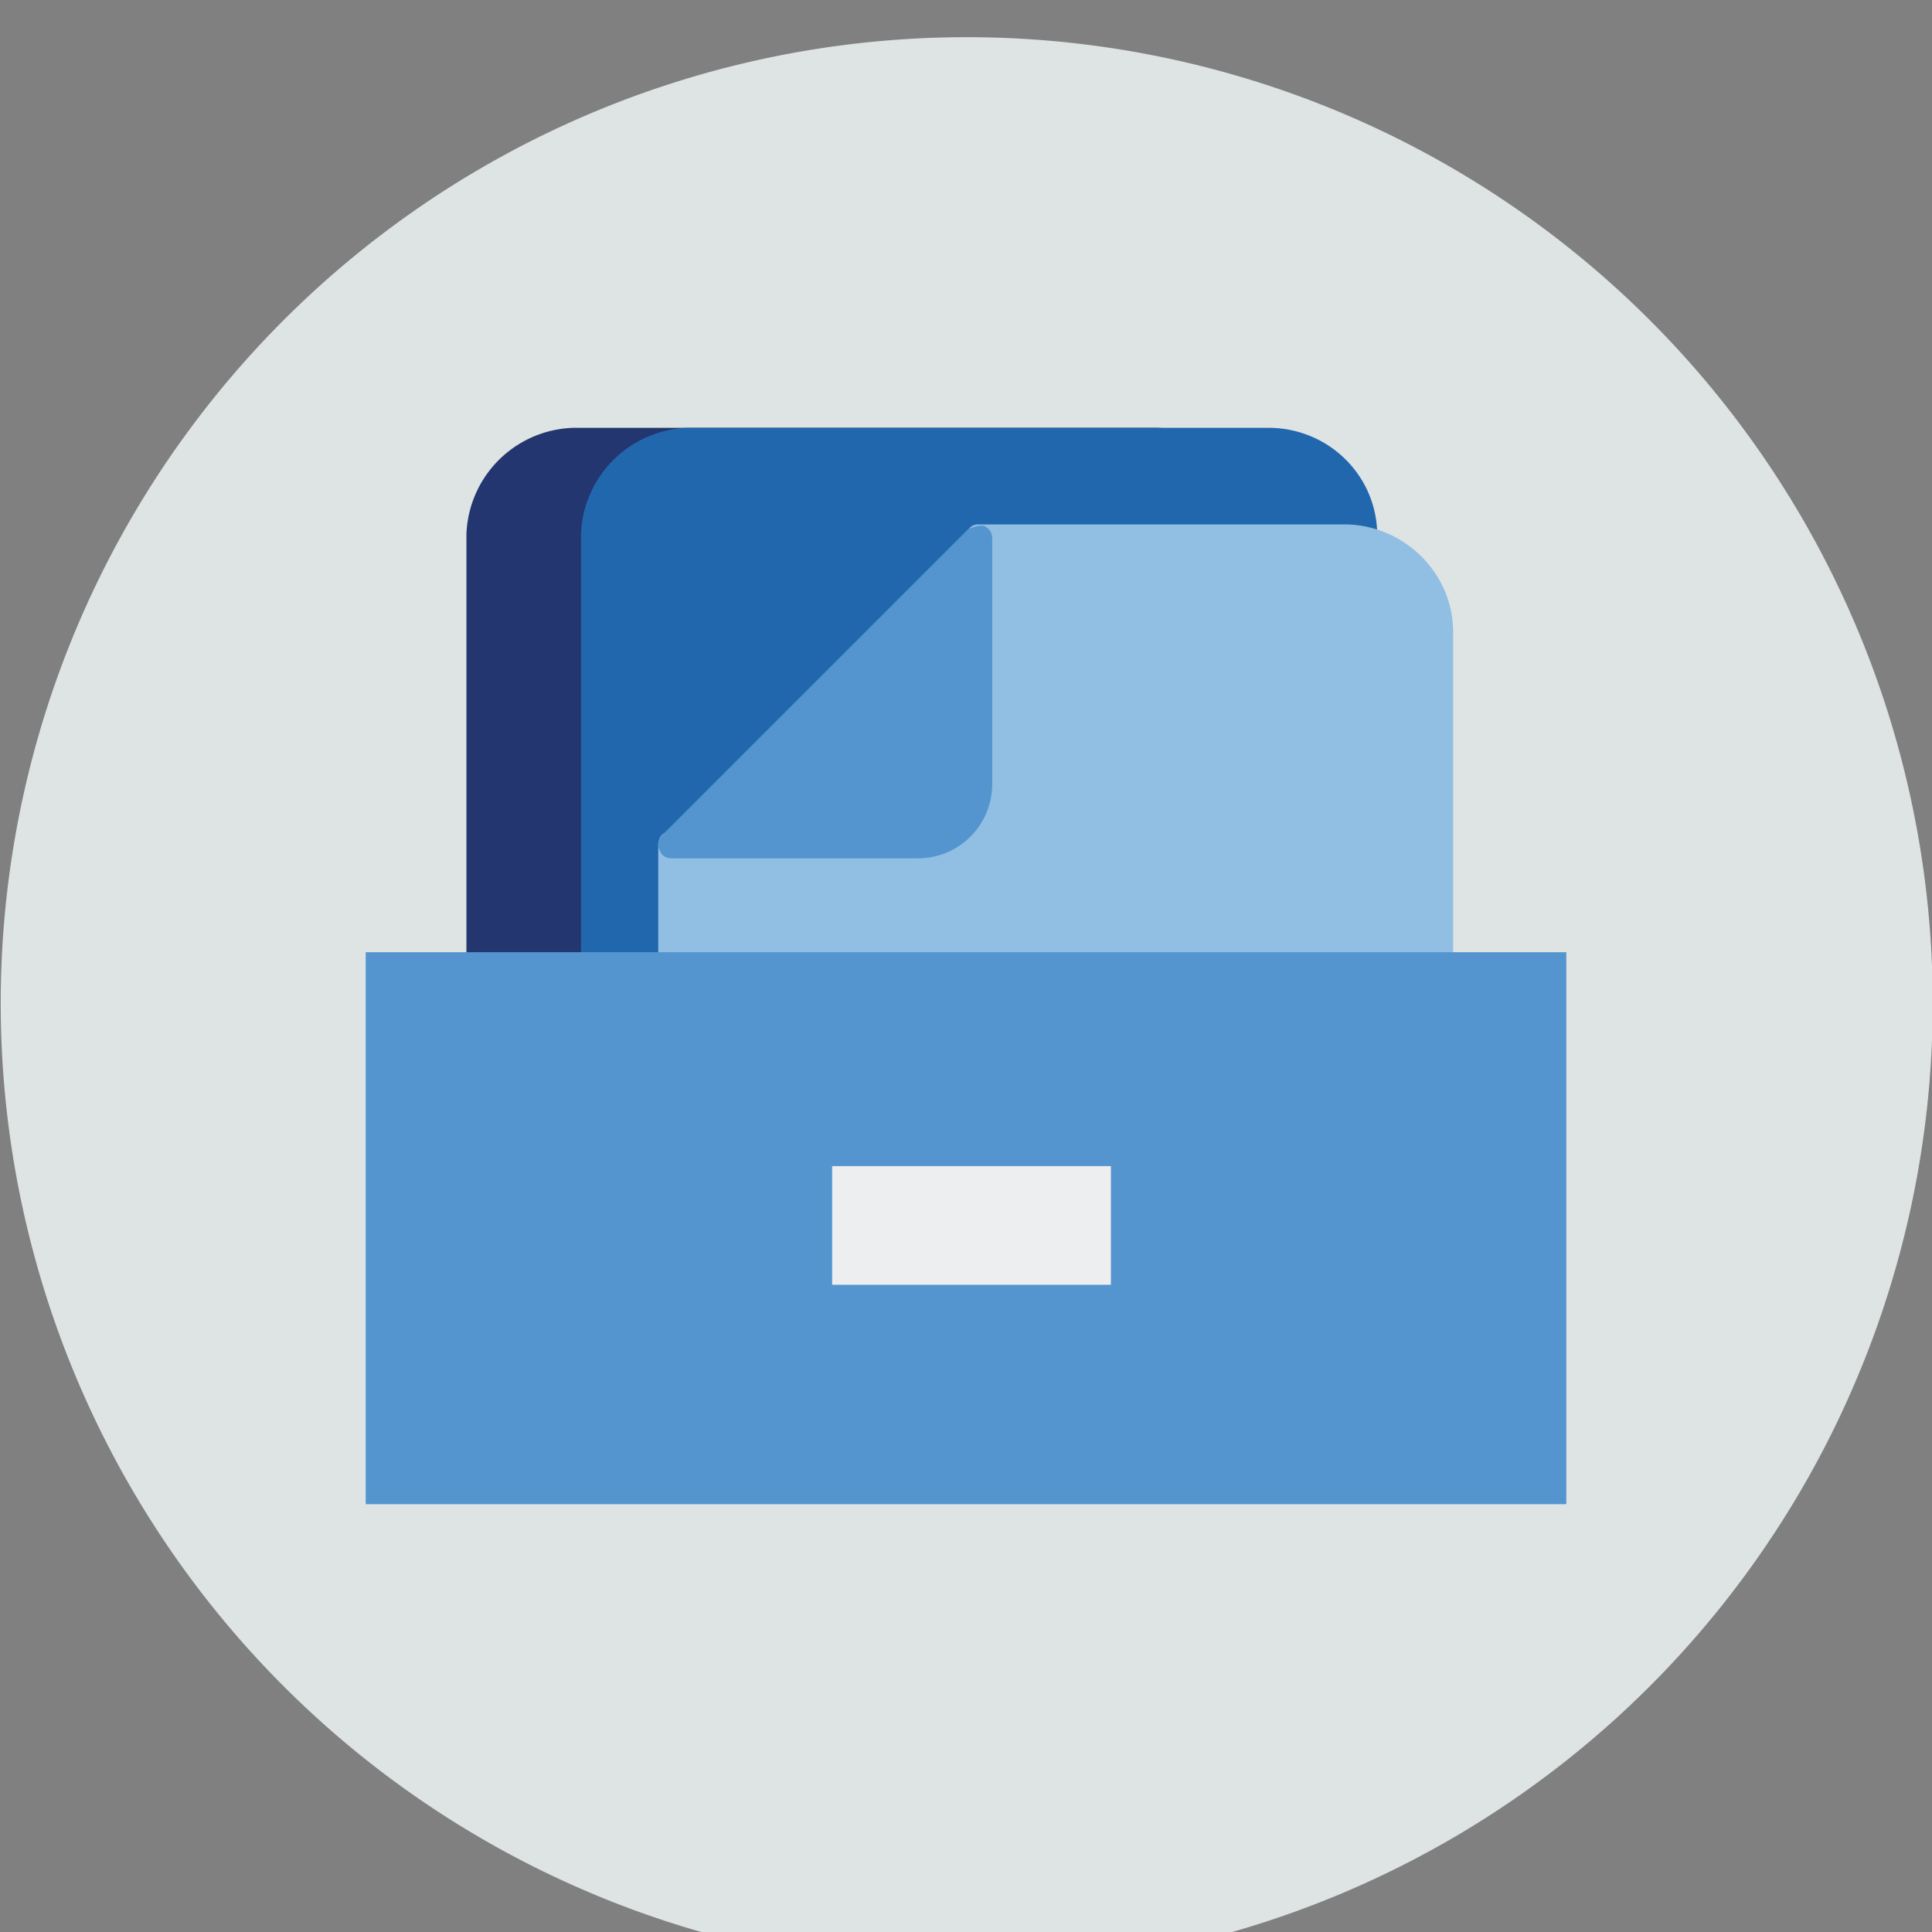 <svg xmlns="http://www.w3.org/2000/svg" width="140" height="140" fill="none"><rect width="100%" height="100%" fill="#808080" stroke="none"/><path fill="#DDE4E3" fill-rule="evenodd" d="M140 70a70 70 0 1 1-139.9.1A70 70 0 0 1 140 70" clip-rule="evenodd"/><path fill="#23366F" d="M91.5 38.8c0-4.3-3.5-7.8-7.9-7.8h-42a8 8 0 0 0-7.8 7.7v42c0 4.3 3.5 7.8 7.9 7.8h4.2q.6 0 .9-.6.2-.7-.2-1l43.2-43.2q.5.5 1 .2.6-.1.6-.9v-4.2z"/><path fill="#2167AE" d="M99.8 38.8c0-4.3-3.5-7.8-7.9-7.8h-42a8 8 0 0 0-7.8 7.7v42c0 4.3 3.5 7.8 7.9 7.8h4.2q.6 0 .9-.6.2-.7-.2-1l43.3-43.2q.5.5 1 .2t.6-.8z"/><path fill="#91BFE3" d="M55.5 95.5h42q3.2 0 5.5-2.3a8 8 0 0 0 2.3-5.5V45.8c0-4.3-3.6-7.8-7.9-7.8H70.9q-.8 0-.9 1l.3.6-21 21a1 1 0 0 0-1-.3q-.6.2-.6 1v26.3a8 8 0 0 0 7.8 8"/><path fill="#5495CF" d="M47.8 61.6q.2.6.9.6h17.8c3 0 5.4-2.4 5.4-5.4V39q0-.6-.6-.9h-.4l-.7.2L48 60.5q-.5.5-.2 1.1M113.5 69h-87v40h87z"/><path fill="#ECEEEF" d="M80.5 84.5H60.3v8.6h20.2z"/></svg>